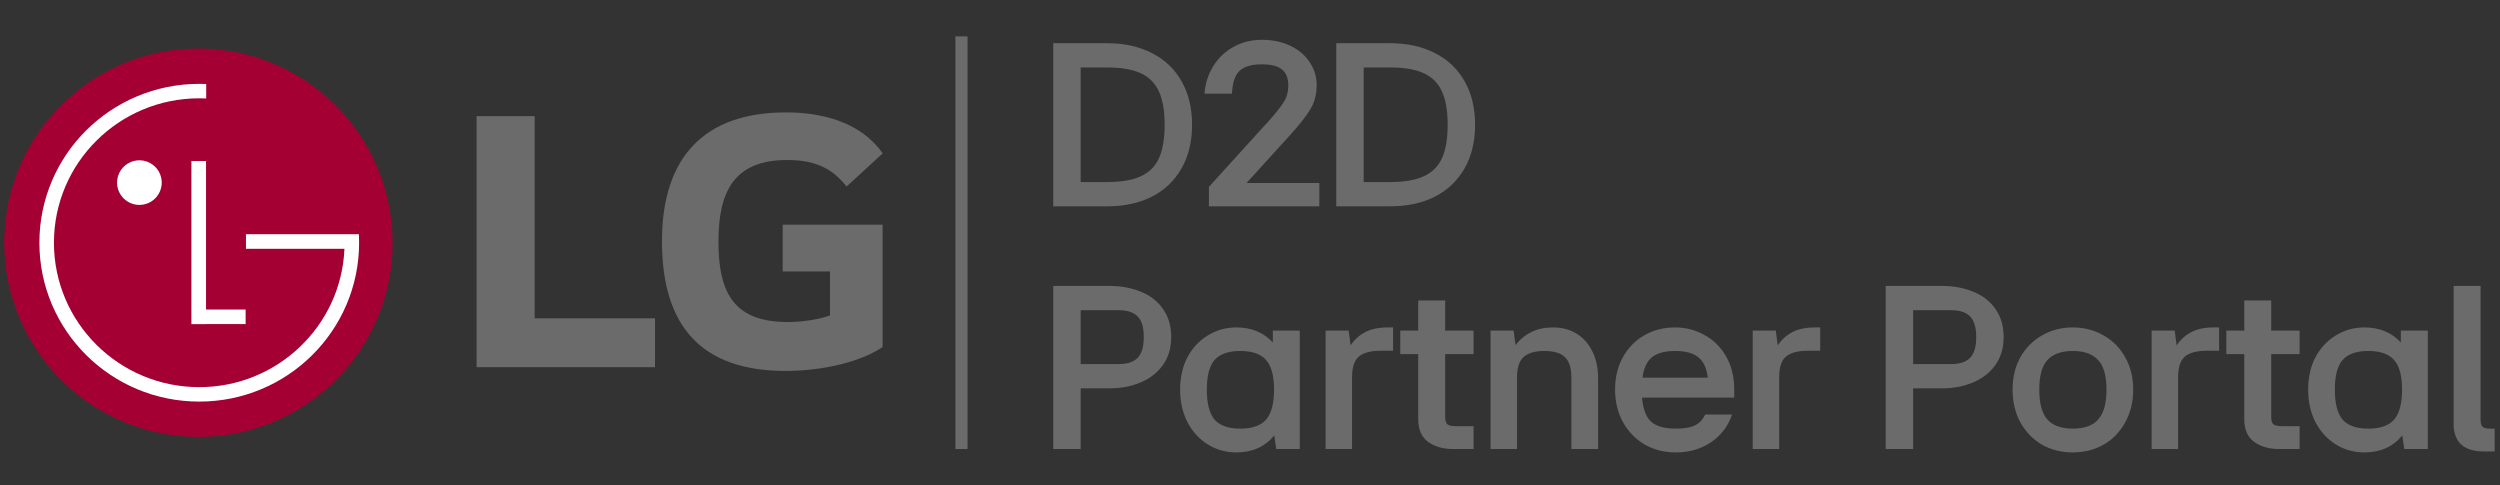 <svg width="206" height="40" viewBox="0 0 206 40" fill="none" xmlns="http://www.w3.org/2000/svg">
<rect x="0" y="0" width="206" height="40" fill="#333333" stroke="none"/>
<g clip-path="url(#clip0_4111_80654)">
<path fill-rule="evenodd" clip-rule="evenodd" d="M68.391 22.37H64.494V18.511H72.797V28.55C71.087 29.748 67.944 30.565 64.73 30.565C57.729 30.565 54.547 26.808 54.547 19.876C54.547 12.91 58.068 9.261 64.765 9.263C67.744 9.263 70.916 10.048 72.735 12.638L69.758 15.37C68.629 13.936 67.268 13.184 64.869 13.184C60.564 13.184 59.2 15.676 59.2 19.912C59.2 24.35 60.633 26.535 64.941 26.535C66.272 26.535 67.675 26.263 68.391 25.99V22.37ZM53.972 26.228H44.058V9.567H39.273V30.257H53.972V26.228Z" fill="#6B6B6B"/>
<g clip-path="url(#clip1_4111_80654)">
<path d="M16.365 36C25.201 36 32.357 28.837 32.349 20C32.341 11.163 25.171 4 16.335 4C7.499 4 0.342 11.163 0.351 20C0.359 28.837 7.529 36 16.365 36Z" fill="#A50034"/>
<path fill-rule="evenodd" clip-rule="evenodd" d="M28.382 20.501H20.268V19.3H29.572C29.584 19.533 29.59 19.765 29.59 20C29.59 27.231 23.692 33.091 16.418 33.091C9.144 33.091 3.245 27.233 3.245 20C3.245 12.766 9.142 6.909 16.417 6.909C16.609 6.909 16.8 6.913 16.991 6.921V8.113C16.8 8.104 16.61 8.1 16.419 8.1C9.807 8.1 4.445 13.428 4.445 20C4.445 26.571 9.806 31.9 16.419 31.9C22.85 31.9 28.103 26.859 28.381 20.534L28.382 20.501ZM20.238 25.503H16.977V13.264H15.772V26.711H16.98V26.703H20.241L20.238 25.503ZM12.516 16.572C12.214 16.775 11.859 16.884 11.495 16.886C11.253 16.887 11.013 16.84 10.789 16.747C10.564 16.655 10.361 16.52 10.189 16.349C10.017 16.178 9.88 15.975 9.787 15.752C9.694 15.528 9.645 15.289 9.645 15.046C9.645 14.683 9.753 14.328 9.955 14.025C10.156 13.723 10.444 13.487 10.78 13.348C11.115 13.208 11.485 13.171 11.842 13.241C12.199 13.312 12.527 13.486 12.785 13.742C13.043 13.999 13.219 14.326 13.291 14.682C13.363 15.038 13.328 15.408 13.19 15.744C13.052 16.08 12.818 16.368 12.516 16.572Z" fill="white"/>
</g>
</g>
<rect x="78.727" y="3" width="1" height="34" fill="#6B6B6B"/>
<path d="M86.787 3.56H91.227C92.641 3.56 93.874 3.833 94.927 4.38C95.981 4.913 96.794 5.687 97.367 6.7C97.941 7.713 98.227 8.907 98.227 10.28C98.227 11.653 97.941 12.847 97.367 13.86C96.794 14.873 95.981 15.653 94.927 16.2C93.874 16.733 92.641 17 91.227 17H86.787V3.56ZM91.247 15C92.381 15 93.287 14.847 93.967 14.54C94.661 14.233 95.167 13.74 95.487 13.06C95.807 12.367 95.967 11.44 95.967 10.28C95.967 9.12 95.807 8.2 95.487 7.52C95.167 6.827 94.661 6.327 93.967 6.02C93.287 5.713 92.381 5.56 91.247 5.56H89.047V15H91.247ZM99.614 15.4L104.094 10.46L104.454 10.08C105.094 9.36 105.534 8.807 105.774 8.42C106.027 8.033 106.154 7.573 106.154 7.04C106.154 6.44 105.98 6 105.634 5.72C105.287 5.44 104.734 5.3 103.974 5.3C103.134 5.3 102.52 5.48 102.134 5.84C101.76 6.2 101.554 6.827 101.514 7.72H99.254C99.307 6.907 99.54 6.16 99.954 5.48C100.367 4.8 100.92 4.267 101.614 3.88C102.32 3.48 103.107 3.28 103.974 3.28C104.867 3.28 105.654 3.447 106.334 3.78C107.014 4.1 107.54 4.547 107.914 5.12C108.3 5.68 108.494 6.313 108.494 7.02C108.494 7.753 108.327 8.4 107.994 8.96C107.674 9.52 107.107 10.247 106.294 11.14L102.714 15.08H108.714V17H99.614V15.4ZM110.108 3.56H114.548C115.961 3.56 117.194 3.833 118.248 4.38C119.301 4.913 120.114 5.687 120.688 6.7C121.261 7.713 121.548 8.907 121.548 10.28C121.548 11.653 121.261 12.847 120.688 13.86C120.114 14.873 119.301 15.653 118.248 16.2C117.194 16.733 115.961 17 114.548 17H110.108V3.56ZM114.568 15C115.701 15 116.608 14.847 117.288 14.54C117.981 14.233 118.488 13.74 118.808 13.06C119.128 12.367 119.288 11.44 119.288 10.28C119.288 9.12 119.128 8.2 118.808 7.52C118.488 6.827 117.981 6.327 117.288 6.02C116.608 5.713 115.701 5.56 114.568 5.56H112.368V15H114.568ZM86.787 37V23.56H91.427C92.374 23.56 93.234 23.72 94.007 24.04C94.781 24.347 95.387 24.82 95.827 25.46C96.281 26.087 96.507 26.86 96.507 27.78C96.507 28.687 96.274 29.46 95.807 30.1C95.354 30.727 94.741 31.2 93.967 31.52C93.207 31.84 92.361 32 91.427 32H89.047V37H86.787ZM92.187 30C92.894 30 93.414 29.827 93.747 29.48C94.081 29.133 94.247 28.567 94.247 27.78C94.247 26.98 94.081 26.413 93.747 26.08C93.414 25.733 92.894 25.56 92.187 25.56H89.047V30H92.187ZM101.882 37.28C101.015 37.28 100.229 37.06 99.522 36.62C98.815 36.18 98.255 35.567 97.842 34.78C97.442 33.993 97.242 33.1 97.242 32.1C97.242 31.1 97.442 30.213 97.842 29.44C98.255 28.667 98.815 28.067 99.522 27.64C100.229 27.2 101.015 26.98 101.882 26.98C103.122 26.98 104.122 27.393 104.882 28.22V27.24H107.102V37H105.162L105.002 35.88C104.229 36.813 103.189 37.28 101.882 37.28ZM102.202 35.32C103.175 35.32 103.882 35.073 104.322 34.58C104.762 34.073 104.982 33.247 104.982 32.1C104.982 30.967 104.762 30.153 104.322 29.66C103.882 29.167 103.175 28.92 102.202 28.92C101.229 28.92 100.522 29.167 100.082 29.66C99.655 30.153 99.442 30.967 99.442 32.1C99.442 33.247 99.655 34.073 100.082 34.58C100.522 35.073 101.229 35.32 102.202 35.32ZM113.809 28.9C112.942 28.9 112.322 29.067 111.949 29.4C111.589 29.72 111.409 30.287 111.409 31.1V37H109.229V27.24H111.129L111.289 28.46C111.609 27.98 112.015 27.613 112.509 27.36C113.002 27.107 113.615 26.98 114.349 26.98H114.789V28.9H113.809ZM116.862 27.24V24.76H119.082V27.24H121.422V29.18H119.082V34.34C119.082 34.647 119.142 34.853 119.262 34.96C119.395 35.067 119.635 35.12 119.982 35.12H121.422V37H119.742C118.902 37 118.208 36.8 117.662 36.4C117.128 36 116.862 35.38 116.862 34.54V29.18H115.382V27.24H116.862ZM129.482 31.1C129.482 30.327 129.309 29.773 128.962 29.44C128.616 29.093 128.049 28.92 127.262 28.92C126.462 28.92 125.882 29.093 125.522 29.44C125.176 29.773 125.002 30.327 125.002 31.1V37H122.822V27.24H124.722L124.882 28.44C125.629 27.467 126.656 26.98 127.962 26.98C128.709 26.98 129.362 27.153 129.922 27.5C130.482 27.847 130.916 28.34 131.222 28.98C131.529 29.607 131.682 30.327 131.682 31.14V37H129.482V31.1ZM142.722 34.16C142.388 35.133 141.802 35.9 140.962 36.46C140.135 37.007 139.175 37.28 138.082 37.28C137.148 37.28 136.302 37.067 135.542 36.64C134.782 36.2 134.182 35.587 133.742 34.8C133.302 34.013 133.082 33.113 133.082 32.1C133.082 31.1 133.295 30.213 133.722 29.44C134.162 28.653 134.755 28.047 135.502 27.62C136.262 27.193 137.102 26.98 138.022 26.98C138.875 26.98 139.668 27.18 140.402 27.58C141.148 27.967 141.748 28.547 142.202 29.32C142.668 30.093 142.902 31.033 142.902 32.14V32.76H135.302C135.382 33.707 135.635 34.373 136.062 34.76C136.502 35.133 137.175 35.32 138.082 35.32C138.762 35.32 139.282 35.233 139.642 35.06C140.015 34.887 140.302 34.587 140.502 34.16H142.722ZM140.722 31.12C140.628 30.333 140.368 29.773 139.942 29.44C139.528 29.093 138.888 28.92 138.022 28.92C137.195 28.92 136.568 29.087 136.142 29.42C135.715 29.753 135.448 30.32 135.342 31.12H140.722ZM149.004 28.9C148.137 28.9 147.517 29.067 147.144 29.4C146.784 29.72 146.604 30.287 146.604 31.1V37H144.424V27.24H146.324L146.484 28.46C146.804 27.98 147.211 27.613 147.704 27.36C148.197 27.107 148.811 26.98 149.544 26.98H149.984V28.9H149.004ZM155.381 37V23.56H160.021C160.968 23.56 161.828 23.72 162.601 24.04C163.374 24.347 163.981 24.82 164.421 25.46C164.874 26.087 165.101 26.86 165.101 27.78C165.101 28.687 164.868 29.46 164.401 30.1C163.948 30.727 163.334 31.2 162.561 31.52C161.801 31.84 160.954 32 160.021 32H157.641V37H155.381ZM160.781 30C161.488 30 162.008 29.827 162.341 29.48C162.674 29.133 162.841 28.567 162.841 27.78C162.841 26.98 162.674 26.413 162.341 26.08C162.008 25.733 161.488 25.56 160.781 25.56H157.641V30H160.781ZM170.796 37.28C169.862 37.28 169.016 37.067 168.256 36.64C167.509 36.2 166.916 35.587 166.476 34.8C166.049 34.013 165.836 33.113 165.836 32.1C165.836 31.1 166.049 30.213 166.476 29.44C166.916 28.667 167.509 28.067 168.256 27.64C169.016 27.2 169.862 26.98 170.796 26.98C171.729 26.98 172.576 27.2 173.336 27.64C174.096 28.067 174.689 28.667 175.116 29.44C175.556 30.213 175.776 31.1 175.776 32.1C175.776 33.113 175.556 34.013 175.116 34.8C174.689 35.587 174.096 36.2 173.336 36.64C172.576 37.067 171.729 37.28 170.796 37.28ZM170.796 35.32C171.756 35.32 172.456 35.067 172.896 34.56C173.349 34.053 173.576 33.233 173.576 32.1C173.576 30.98 173.349 30.173 172.896 29.68C172.442 29.173 171.742 28.92 170.796 28.92C169.849 28.92 169.149 29.173 168.696 29.68C168.256 30.173 168.036 30.98 168.036 32.1C168.036 33.233 168.256 34.053 168.696 34.56C169.149 35.067 169.849 35.32 170.796 35.32ZM181.875 28.9C181.008 28.9 180.388 29.067 180.015 29.4C179.655 29.72 179.475 30.287 179.475 31.1V37H177.295V27.24H179.195L179.355 28.46C179.675 27.98 180.082 27.613 180.575 27.36C181.068 27.107 181.682 26.98 182.415 26.98H182.855V28.9H181.875ZM184.928 27.24V24.76H187.148V27.24H189.488V29.18H187.148V34.34C187.148 34.647 187.208 34.853 187.328 34.96C187.462 35.067 187.702 35.12 188.048 35.12H189.488V37H187.808C186.968 37 186.275 36.8 185.728 36.4C185.195 36 184.928 35.38 184.928 34.54V29.18H183.448V27.24H184.928ZM194.831 37.28C193.965 37.28 193.178 37.06 192.471 36.62C191.765 36.18 191.205 35.567 190.791 34.78C190.391 33.993 190.191 33.1 190.191 32.1C190.191 31.1 190.391 30.213 190.791 29.44C191.205 28.667 191.765 28.067 192.471 27.64C193.178 27.2 193.965 26.98 194.831 26.98C196.071 26.98 197.071 27.393 197.831 28.22V27.24H200.051V37H198.111L197.951 35.88C197.178 36.813 196.138 37.28 194.831 37.28ZM195.151 35.32C196.125 35.32 196.831 35.073 197.271 34.58C197.711 34.073 197.931 33.247 197.931 32.1C197.931 30.967 197.711 30.153 197.271 29.66C196.831 29.167 196.125 28.92 195.151 28.92C194.178 28.92 193.471 29.167 193.031 29.66C192.605 30.153 192.391 30.967 192.391 32.1C192.391 33.247 192.605 34.073 193.031 34.58C193.471 35.073 194.178 35.32 195.151 35.32ZM204.698 37.2C203.018 37.2 202.178 36.44 202.178 34.92V23.56H204.398V34.54C204.398 34.847 204.451 35.053 204.558 35.16C204.678 35.267 204.885 35.32 205.178 35.32H205.558V37.2H204.698Z" fill="#6B6B6B"/>
<defs>
<clipPath id="clip0_4111_80654">
<rect width="72.727" height="32" fill="white" transform="translate(0 4)"/>
</clipPath>
<clipPath id="clip1_4111_80654">
<rect width="32.727" height="32" fill="white" transform="translate(0 4)"/>
</clipPath>
</defs>
</svg>
